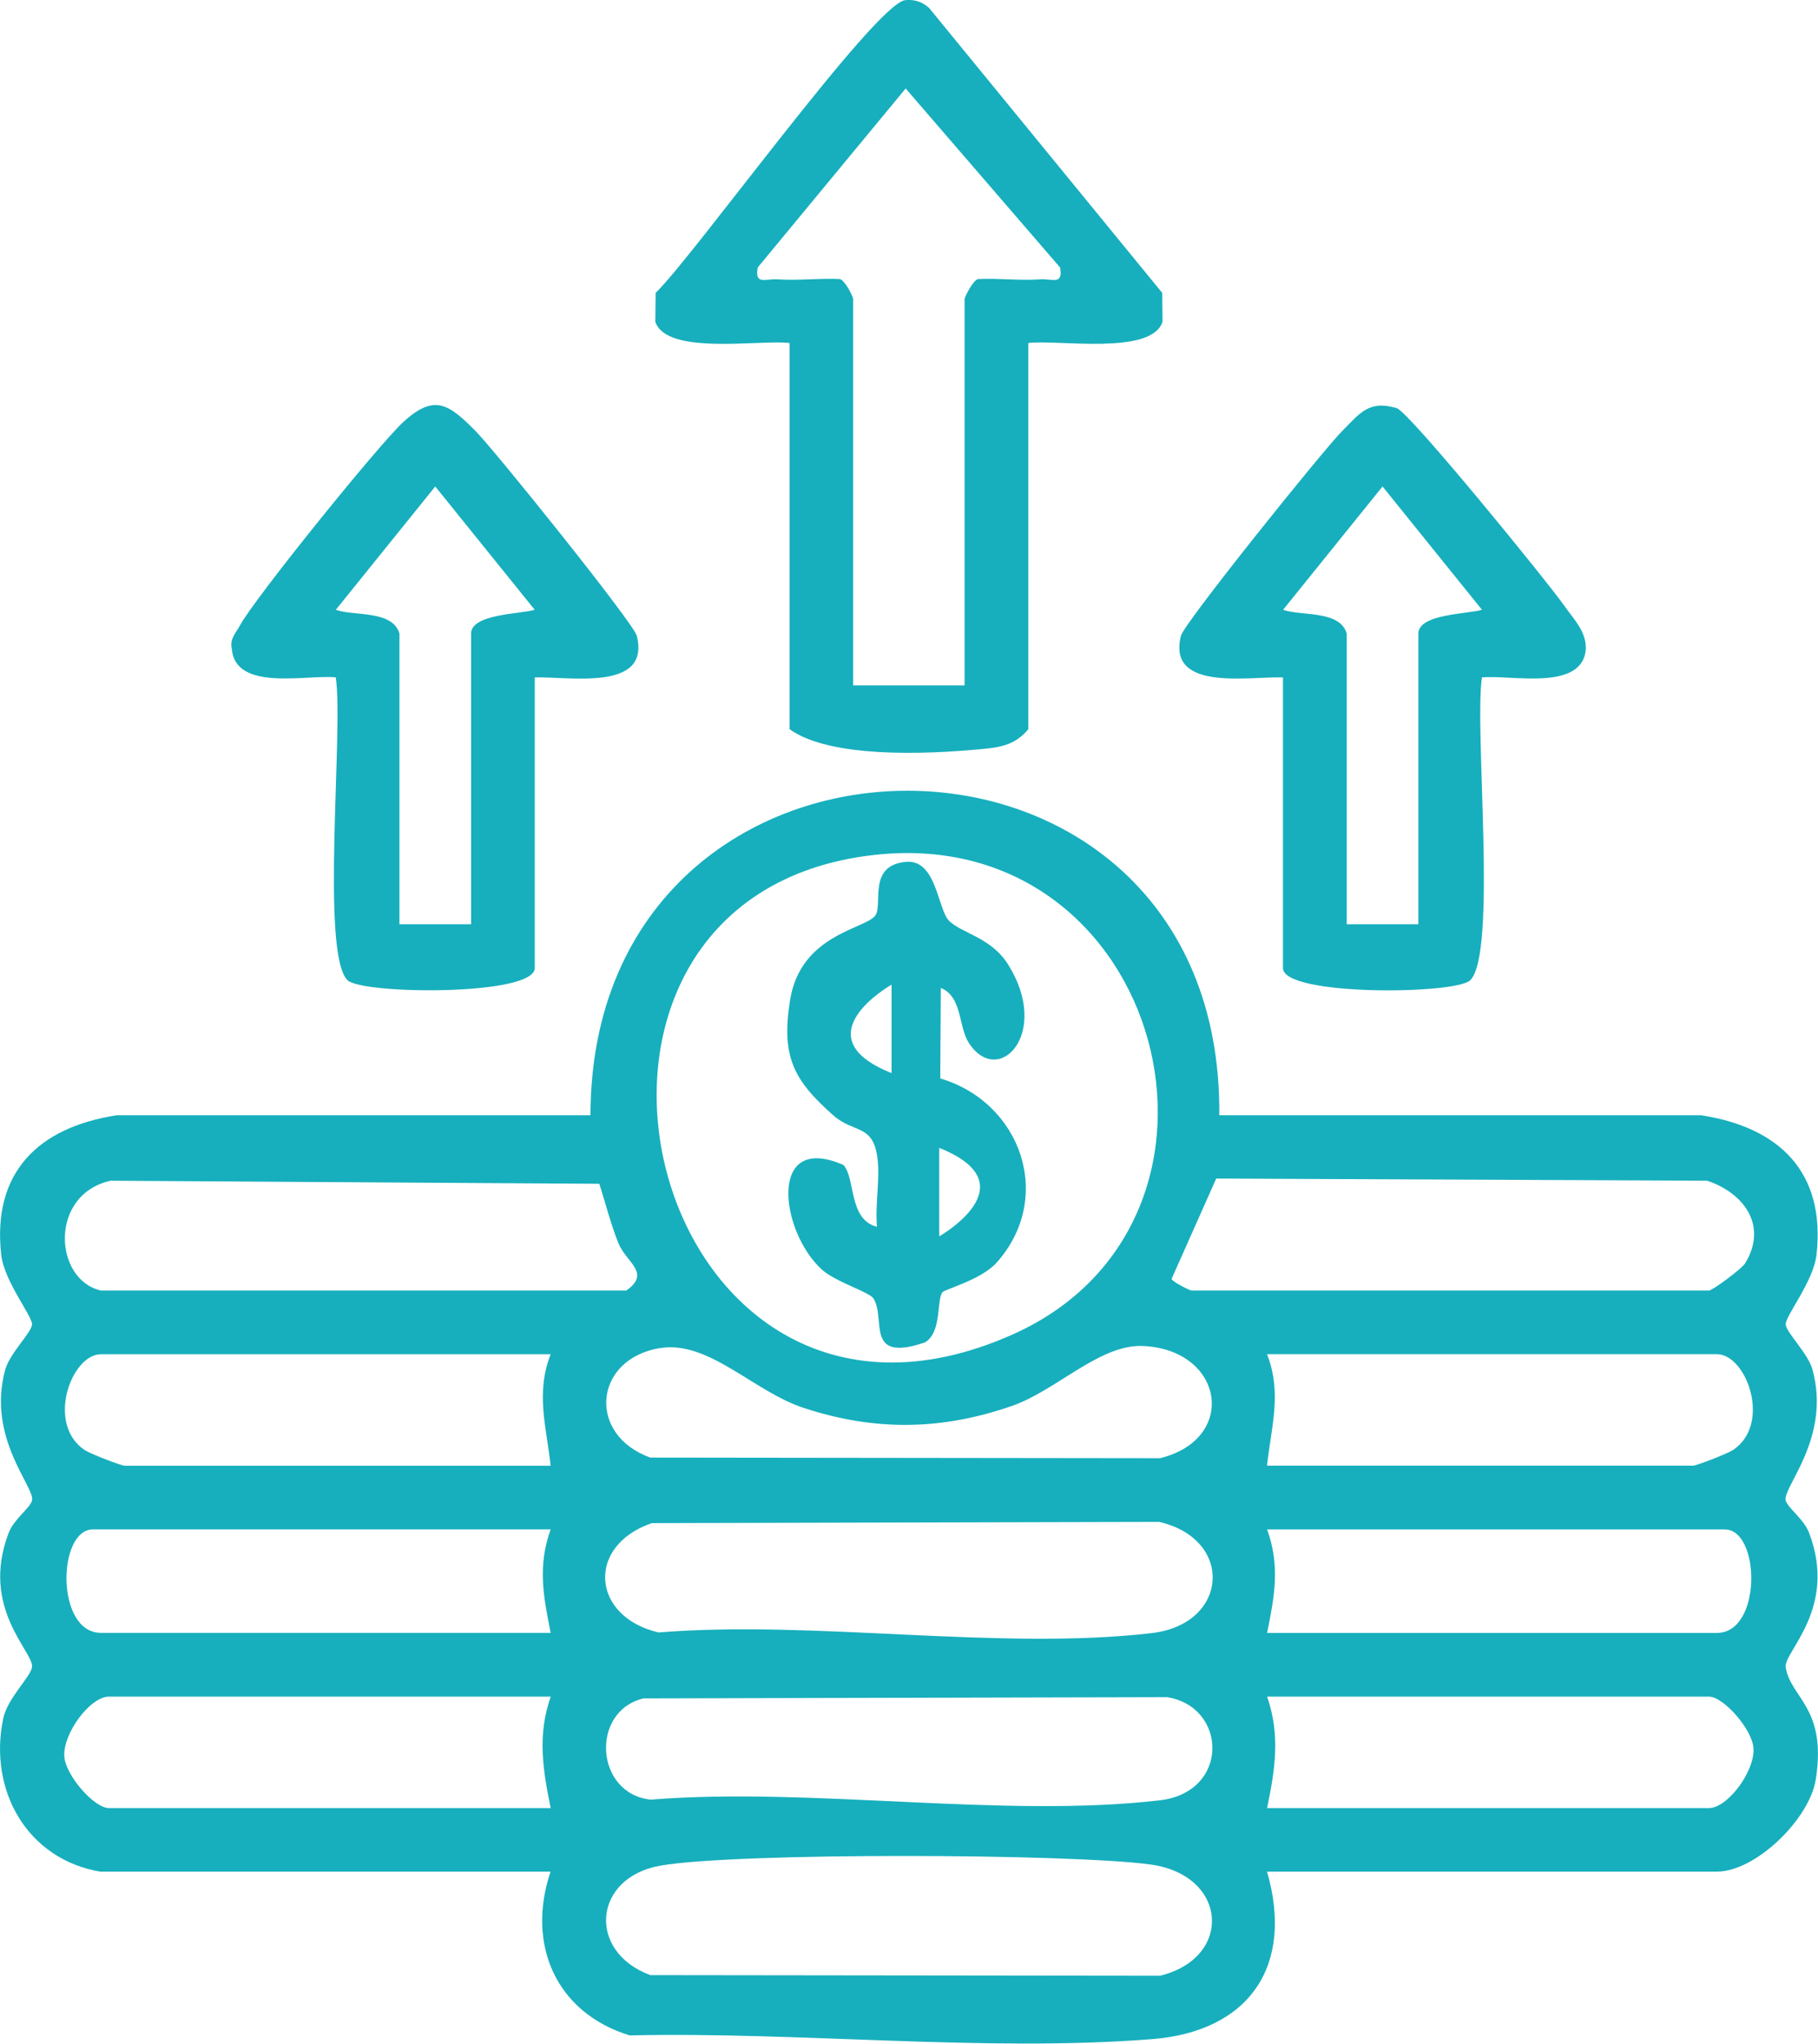 <?xml version="1.0" encoding="UTF-8"?><svg id="a" xmlns="http://www.w3.org/2000/svg" width="266.94" height="300" viewBox="0 0 266.94 300"><path d="M14.82,274.76c-10.89-1.81-16.56-12.02-14.34-22.53.62-2.92,4.01-6.1,4.22-7.49.34-2.22-7.69-8.62-3.42-19.75.77-2.01,3.21-3.69,3.43-4.76.4-1.98-6.67-9.16-3.95-19.15.65-2.39,3.74-5.32,3.94-6.6.18-1.16-4.07-6.3-4.52-10.28-1.36-12.11,5.45-18.72,16.97-20.49h69.55c.09-63.31,92.92-63.72,92.33,0h70.72c11.51,1.75,18.33,8.36,16.97,20.48-.45,3.98-4.7,9.12-4.52,10.28.2,1.28,3.29,4.21,3.94,6.6,2.72,9.99-4.35,17.18-3.95,19.15.22,1.06,2.66,2.74,3.43,4.76,4.27,11.13-3.76,17.53-3.42,19.75.7,4.53,6.09,5.92,4.41,16.5-.92,5.79-8.81,13.51-14.53,13.51h-66.04c4.02,13.87-2.65,23.47-16.9,24.59-24.47,1.92-51.94-1.12-76.69-.55-10.87-3.34-15.19-13.43-11.61-24.04H14.82ZM128.52,125.48c-54.84,5.96-33.65,94.4,20.16,70.41,37.44-16.69,22.32-75.03-20.16-70.41ZM14.82,189.44h77.14c3.71-2.61-.03-4.09-1.18-7-1.11-2.81-1.87-5.79-2.78-8.67l-71.77-.45c-9.08,2.04-8.33,14.55-1.41,16.12ZM174.95,189.44h75.97c.53,0,4.85-3.21,5.33-4.01,3.33-5.49-.14-10.29-5.58-12.11l-72.09-.32-6.54,14.7c-.11.36,2.58,1.69,2.9,1.74ZM96.93,197.88c-9.76,1.58-10.79,12.73-1.44,16.08l74.84.09c11.44-2.8,9.43-15.88-2.45-16.47-6.36-.32-12.73,6.51-19.27,8.79-10.37,3.61-20.2,3.73-30.63.29-7.37-2.43-13.92-9.93-21.06-8.77ZM80.86,198.79H14.82c-4.36,0-8.1,10.25-2.38,14.07.76.51,5.35,2.3,5.88,2.3h62.53c-.62-5.77-2.23-10.63,0-16.36ZM186.05,215.15h62.53c.53,0,5.12-1.79,5.88-2.3,5.72-3.81,1.99-14.07-2.38-14.07h-66.04c2.23,5.74.62,10.6,0,16.36ZM95.71,223.58c-9.71,3.33-8.87,13.75.99,16.05,22.84-1.86,50.14,2.71,72.43.09,11.28-1.32,12.13-13.76,1.08-16.32l-74.49.18ZM80.86,224.5H13.65c-5.24,0-5.5,15.19,1.17,15.19h66.04c-1.09-5.36-1.94-9.86,0-15.19ZM186.05,239.7h66.04c6.67,0,6.4-15.19,1.17-15.19h-67.21c1.94,5.34,1.09,9.84,0,15.19ZM80.86,249.05H15.99c-2.75,0-6.75,5.39-6.55,8.76.16,2.77,4.38,7.6,6.55,7.6h64.87c-1.17-5.68-1.97-10.7,0-16.36ZM94.55,249.3c-7.92,1.81-7.21,14.01.99,14.87,23.58-1.89,51.73,2.78,74.75.1,10.34-1.21,9.91-13.76,1.07-15.14l-76.82.18ZM186.05,265.41h64.87c2.75,0,6.75-5.39,6.55-8.76-.16-2.77-4.38-7.6-6.55-7.6h-64.87c1.97,5.66,1.17,10.69,0,16.36ZM96.91,273.87c-9.82,1.76-10.76,12.6-1.42,16.06l74.84.09c10.74-2.61,9.99-14.73-1.34-16.32-11.55-1.62-61.08-1.8-72.08.17Z" fill="#17afbd" stroke-width="0"/><path d="M150.99,50.35v56.69c-2.11,2.54-4.51,2.7-7.54,2.98-7.51.69-21.55,1.3-27.52-2.98v-56.69c-4.34-.52-18.07,1.86-19.71-3.12l.05-4.24C101.73,37.77,128.56.44,132.93.02c1.35-.13,2.52.25,3.51,1.17l34.21,41.8.05,4.24c-1.64,4.98-15.37,2.59-19.71,3.12ZM125.27,43.92v56.69h16.36v-56.69c0-.32,1.2-2.73,1.97-2.96,3.03-.15,6.12.26,9.16.04,1.74-.12,3.38.9,2.89-1.74l-22.67-26.27-21.72,26.27c-.49,2.64,1.15,1.62,2.89,1.74,3.03.21,6.12-.19,9.16-.04.72.17,1.88,2.39,1.97,2.96Z" fill="#17afbd" stroke-width="0"/><path d="M78.52,99.44v42.66c0,4.13-25.36,3.89-27.5,1.78-3.99-3.95-.55-36.94-1.72-44.45-4.28-.43-14.71,2.12-15.26-4.15-.34-1.53.6-2.36,1.19-3.47,2.15-3.99,20.41-26.57,23.94-29.82,4.61-4.25,6.71-2.67,10.59,1.21,2.76,2.75,23.27,28.26,23.74,30.12,2.06,8.24-9.91,5.96-14.99,6.12ZM58.65,93.01v42.66h10.52v-42.66c0-2.93,7.4-2.87,9.34-3.5l-14.6-18.1-14.6,18.1c2.53.95,8.36,0,9.34,3.5Z" fill="#17afbd" stroke-width="0"/><path d="M188.39,99.44c-5.08-.17-17.05,2.11-14.99-6.12.47-1.86,21.01-27.41,23.74-30.12,2.53-2.52,3.82-4.51,7.94-3.29,1.83.54,22.24,25.6,24.69,29.12,1.34,1.92,3.15,3.65,3.08,6.26-.5,6.26-11.01,3.72-15.25,4.15-1.16,7.51,2.28,40.5-1.72,44.45-2.14,2.11-27.5,2.35-27.5-1.78v-42.66ZM197.74,93.01v42.66h10.52v-42.66c0-2.93,7.4-2.87,9.34-3.5l-14.6-18.1-14.6,18.1c2.53.95,8.36,0,9.34,3.5Z" fill="#17afbd" stroke-width="0"/><path d="M138.06,158.32l.08-13.3c3.2,1.31,2.54,5.68,4.14,8.11,4.34,6.6,12.1-1.44,5.73-11.57-2.53-4.03-7-4.6-8.72-6.47-1.62-1.76-1.82-8.93-6.21-8.58-5.67.45-3.47,6.07-4.5,7.79-1.25,2.08-11.02,2.68-12.58,12.54-1.3,8.27.49,11.68,6.35,16.88,3.03,2.69,5.87,1.21,6.5,6.36.38,3.1-.38,6.8-.08,10-4.22-1.04-3.13-7.16-4.93-9.07-11.2-4.91-9.3,9.85-3.12,15.39,1.99,1.78,6.91,3.26,7.51,4.18,1.94,2.98-1.39,9.53,7.59,6.47,2.52-1.5,1.67-6.28,2.57-7.37.36-.43,5.71-1.84,7.94-4.33,8.54-9.55,3.6-23.54-8.26-27.04ZM130.91,157.52c-13.47-5.37,0-12.98,0-12.98v12.98ZM137.91,181.48v-12.98c13.47,5.37,0,12.98,0,12.98Z" fill="#17afbd" stroke-width="0"/></svg>